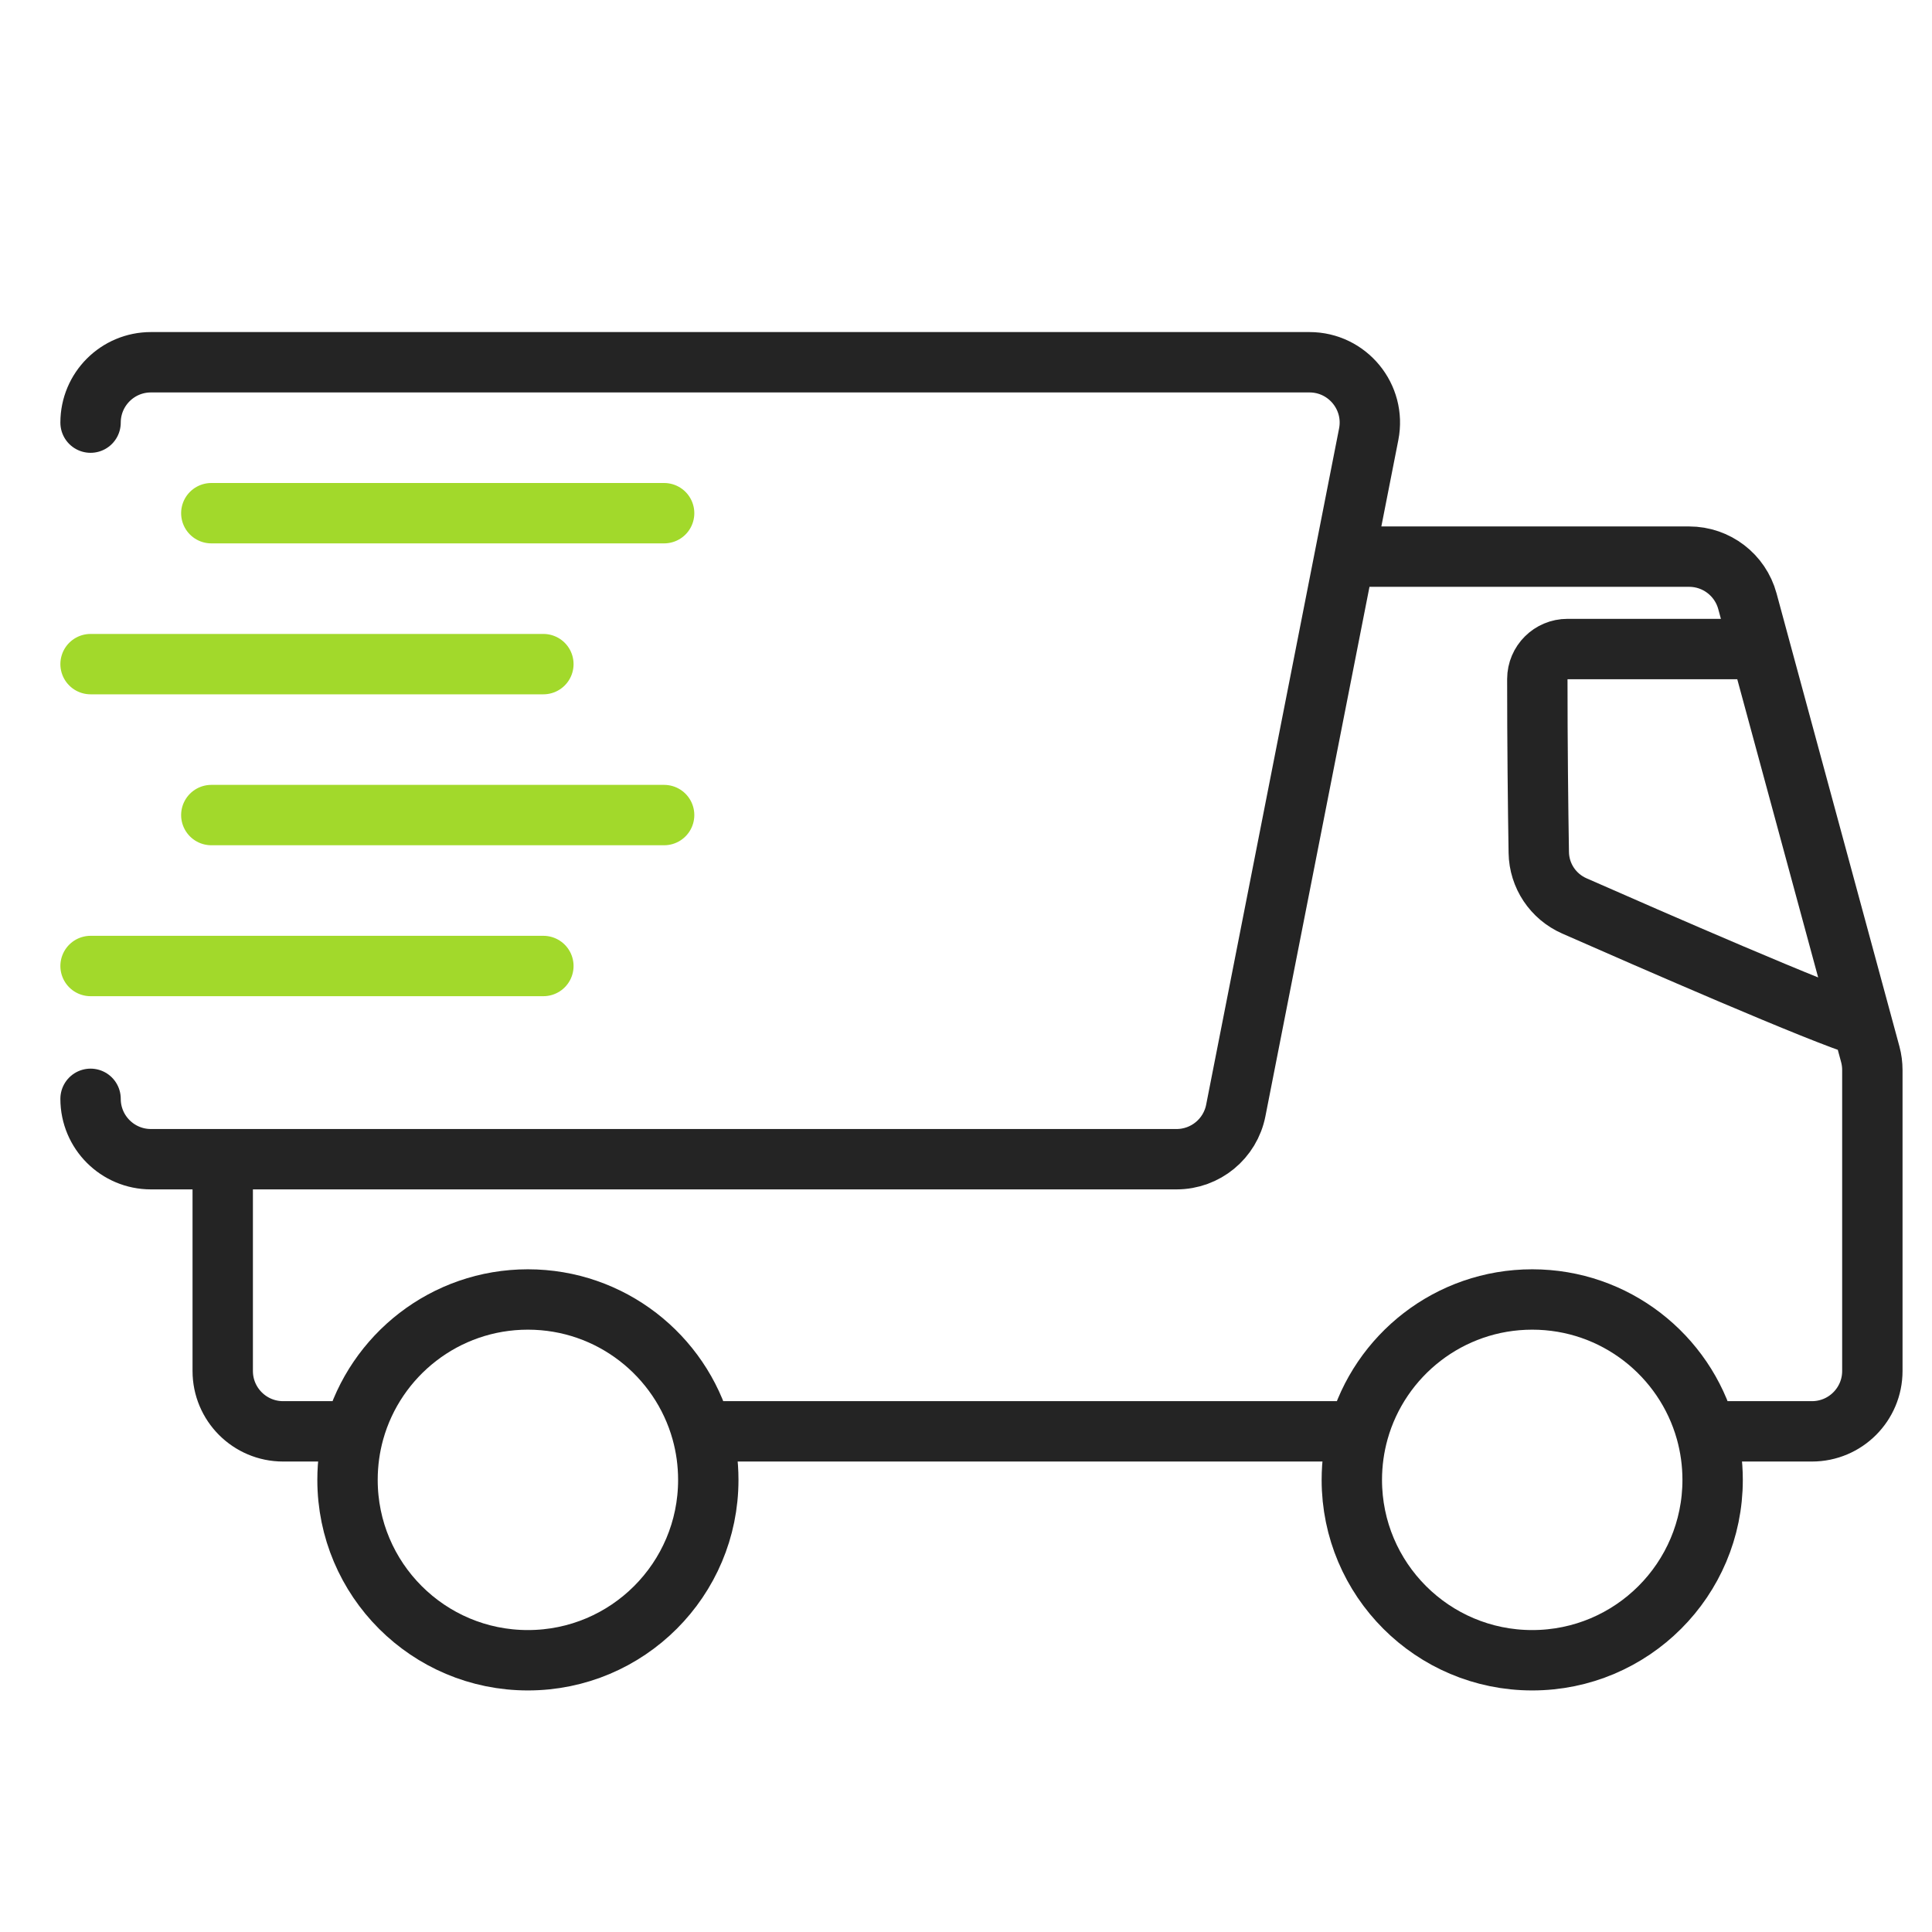 <svg width="64" height="64" viewBox="0 0 64 64" fill="none" xmlns="http://www.w3.org/2000/svg">
<path d="M3 22H8H18" stroke="#A2D92B" stroke-width="2" stroke-linecap="round"/>
<path d="M7 17H12H22" stroke="#A2D92B" stroke-width="2" stroke-linecap="round"/>
<path d="M7 27H12H22" stroke="#A2D92B" stroke-width="2" stroke-linecap="round"/>
<path d="M3 32H8H18" stroke="#A2D92B" stroke-width="2" stroke-linecap="round"/>
<path d="M44.543 18.439H55.954C56.857 18.439 57.648 19.044 57.885 19.916L58.314 21.5M60.024 47.415C61.129 47.415 62.024 46.519 62.024 45.415V35.447C62.024 35.27 62.001 35.094 61.955 34.923L58.314 21.5M60.024 47.415H59.878M60.024 47.415H56.514M7.378 38.4V45.415C7.378 46.519 8.273 47.415 9.378 47.415H11.73M61.704 34C60.378 33.611 54.634 31.102 52.151 30.009C51.446 29.698 50.987 29.011 50.974 28.241C50.95 26.802 50.925 24.546 50.926 22.494C50.927 21.944 51.374 21.5 51.924 21.5H58.314M3 14C3 12.895 3.895 12 5 12H43.377C44.637 12 45.583 13.15 45.34 14.386L40.937 36.786C40.753 37.724 39.931 38.4 38.975 38.4H5C3.895 38.4 3 37.505 3 36.4M11.73 47.415C11.588 47.926 11.512 48.465 11.512 49.023C11.512 52.323 14.187 54.998 17.487 54.998C20.788 54.998 23.463 52.323 23.463 49.023C23.463 48.465 23.387 47.926 23.244 47.415M11.73 47.415C12.433 44.895 14.744 43.047 17.487 43.047C20.23 43.047 22.542 44.895 23.244 47.415M23.244 47.415H45M45 47.415C44.858 47.926 44.781 48.465 44.781 49.023C44.781 52.323 47.457 54.998 50.757 54.998C54.057 54.998 56.733 52.323 56.733 49.023C56.733 48.465 56.656 47.926 56.514 47.415M45 47.415C45.702 44.895 48.014 43.047 50.757 43.047C53.5 43.047 55.812 44.895 56.514 47.415" stroke="#242424" stroke-width="2" stroke-linecap="round"/>
</svg>
